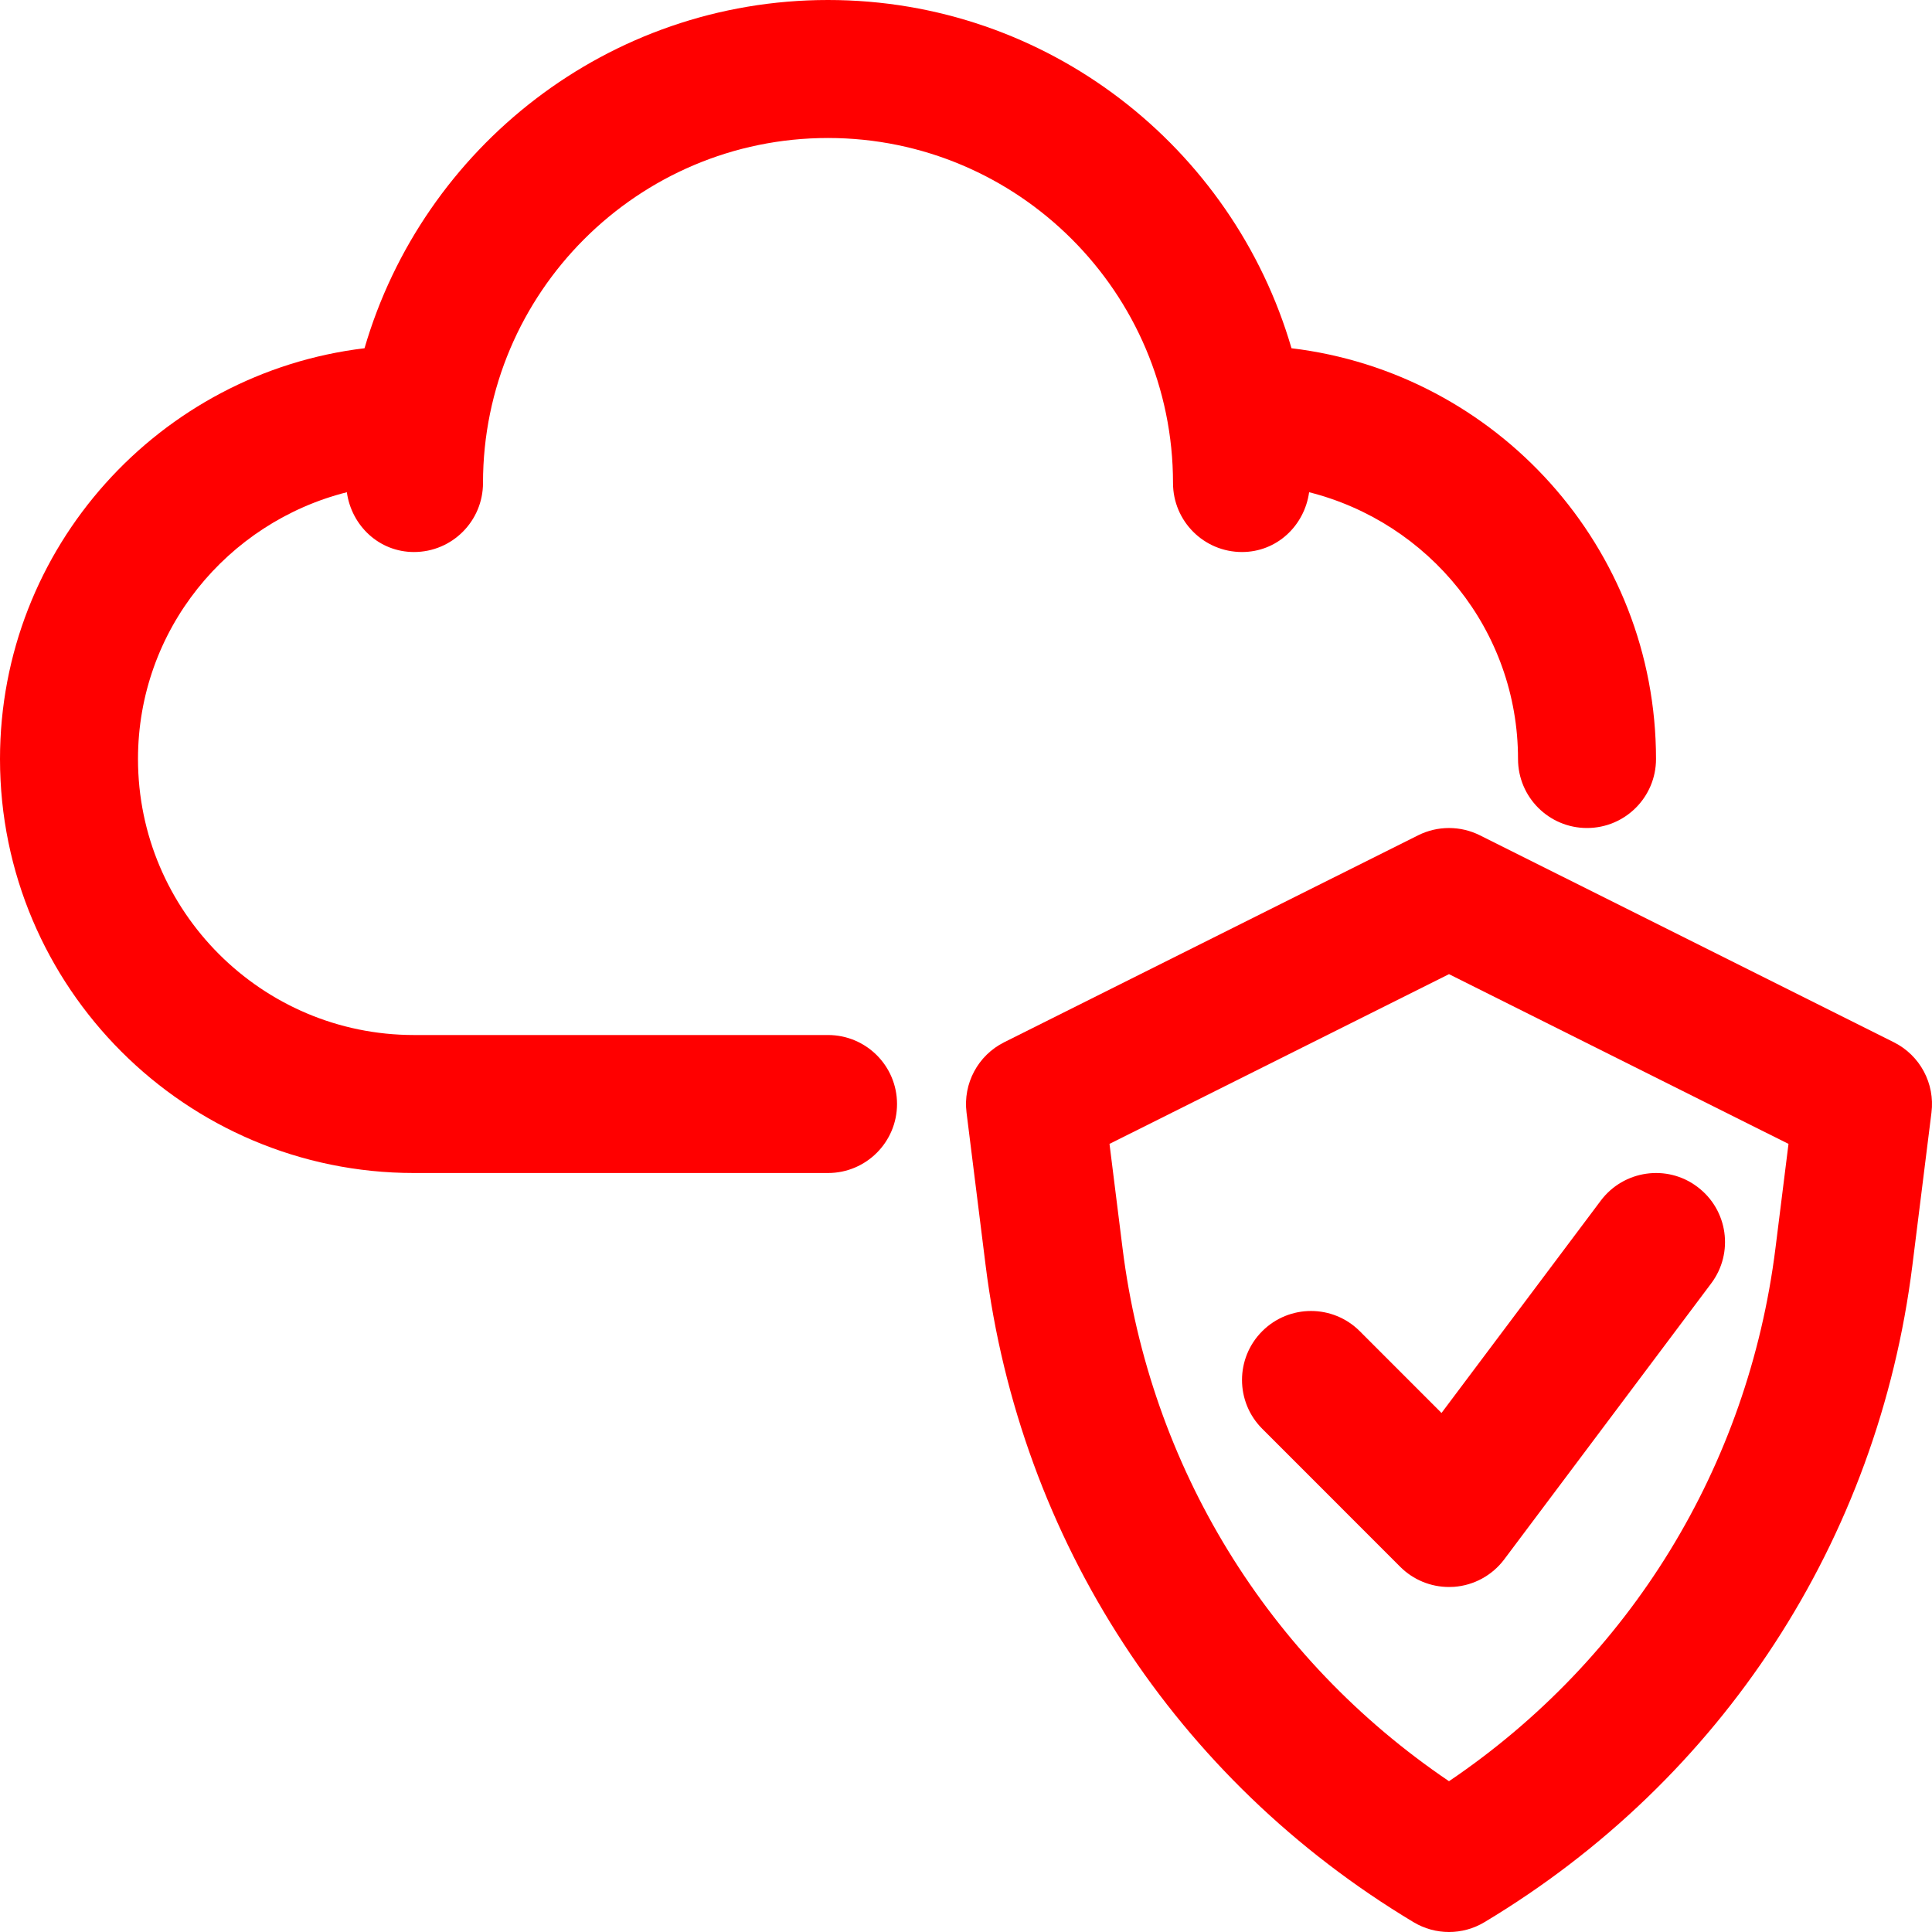 <svg width="40" height="40" viewBox="0 0 40 40" fill="none" xmlns="http://www.w3.org/2000/svg">
<g clip-path="url(#clip0_226_574)">
<path d="M39.21 21.579L30.639 17.294C30.237 17.093 29.763 17.093 29.361 17.294L20.79 21.579C20.248 21.85 19.936 22.433 20.011 23.034L20.406 26.197C21.118 31.889 24.347 36.846 29.265 39.796C29.491 39.932 29.746 40 30 40C30.254 40 30.509 39.932 30.735 39.796C35.653 36.846 38.883 31.889 39.594 26.197L39.989 23.034C40.064 22.433 39.752 21.85 39.21 21.579ZM36.759 25.843C36.193 30.368 33.746 34.344 30 36.878C26.254 34.344 23.807 30.368 23.241 25.843L22.971 23.683L30 20.169L37.029 23.683L36.759 25.843Z" fill="#FF0000"/>
<path d="M28.153 27.561C27.595 27.003 26.691 27.003 26.133 27.561C25.575 28.119 25.575 29.023 26.133 29.581L28.99 32.439C29.259 32.708 29.622 32.857 30 32.857C30.034 32.857 30.067 32.856 30.102 32.854C30.515 32.824 30.894 32.617 31.143 32.286L35.428 26.572C35.903 25.94 35.774 25.045 35.142 24.572C34.513 24.097 33.616 24.228 33.143 24.857L29.845 29.254L28.153 27.561Z" fill="#FF0000"/>
<path d="M17.143 21.429H8.571C5.421 21.429 2.857 18.865 2.857 15.714C2.857 13.046 4.704 10.816 7.181 10.191C7.278 10.886 7.85 11.429 8.571 11.429C9.36 11.429 10 10.789 10 10C10 6.062 13.204 2.857 17.143 2.857C21.081 2.857 24.286 6.062 24.286 10C24.286 10.789 24.925 11.429 25.714 11.429C26.436 11.429 27.007 10.885 27.104 10.191C29.582 10.816 31.429 13.045 31.429 15.714C31.429 16.503 32.068 17.143 32.857 17.143C33.647 17.143 34.286 16.503 34.286 15.714C34.286 11.335 30.983 7.719 26.739 7.21C25.527 3.051 21.688 0 17.143 0C12.598 0 8.758 3.051 7.547 7.21C3.302 7.719 0 11.335 0 15.714C0 20.441 3.845 24.286 8.571 24.286H17.143C17.932 24.286 18.572 23.646 18.572 22.857C18.572 22.068 17.932 21.429 17.143 21.429Z" fill="#FF0000"/>
</g>
<defs>
<clipPath id="clip0_226_574">
<rect width="40" height="40" fill="white"/>
</clipPath>
</defs>
</svg>
